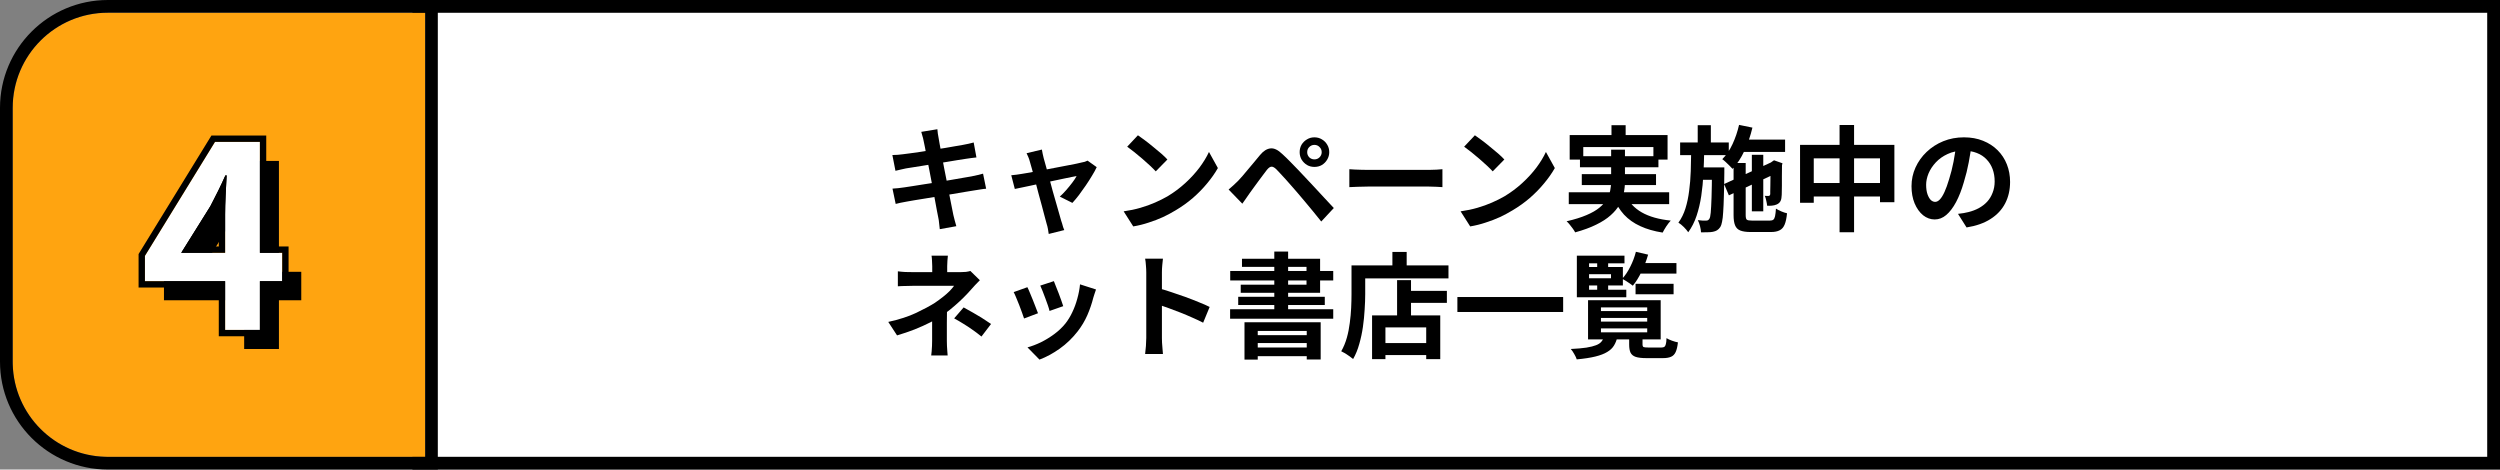 <svg width="394" height="74" viewBox="0 0 394 74" fill="none" xmlns="http://www.w3.org/2000/svg">
<rect x="0" y="0" width="394" height="74" fill="#808080" stroke="none"/>
<path d="M67 2H392V72H67V2Z" fill="white"/>
<path d="M392 2H67V72H392V2ZM394 74H65V-3.05176e-05H394V74Z" fill="black"/>
<path d="M2 17C2 8.716 8.716 2 17 2H67V72H17C8.716 72 2 65.284 2 57V17Z" fill="#FFA410"/>
<path d="M67 2H17V-3.05176e-05H69V74H17C7.611 74 8.05322e-08 66.389 0 57V17C6.44299e-07 7.611 7.611 -3.04773e-05 17 -3.05176e-05V2C8.716 2 2 8.716 2 17V57L2.005 57.387C2.207 65.364 8.636 71.793 16.613 71.995L17 72H67V2Z" fill="black"/>
<path d="M252.31 50.104V50.68H259.6V50.104H252.31ZM252.31 51.76V52.372H259.6V51.76H252.31ZM252.31 48.448V49.024H259.6V48.448H252.31ZM250.276 47.314H261.724V53.488H250.276V47.314ZM256.756 52.912H258.862V54.28C258.862 54.496 258.916 54.634 259.024 54.694C259.132 54.742 259.366 54.766 259.726 54.766C259.81 54.766 259.948 54.766 260.14 54.766C260.332 54.766 260.536 54.766 260.752 54.766C260.98 54.766 261.196 54.766 261.4 54.766C261.604 54.766 261.76 54.766 261.868 54.766C262.06 54.766 262.204 54.73 262.3 54.658C262.408 54.586 262.486 54.448 262.534 54.244C262.594 54.04 262.63 53.722 262.642 53.29C262.846 53.422 263.128 53.554 263.488 53.686C263.848 53.818 264.166 53.908 264.442 53.956C264.37 54.616 264.25 55.126 264.082 55.486C263.914 55.846 263.674 56.092 263.362 56.224C263.05 56.368 262.624 56.44 262.084 56.44C261.988 56.44 261.85 56.44 261.67 56.44C261.502 56.44 261.304 56.44 261.076 56.44C260.86 56.44 260.644 56.44 260.428 56.44C260.212 56.44 260.014 56.44 259.834 56.44C259.666 56.44 259.54 56.44 259.456 56.44C258.736 56.44 258.178 56.374 257.782 56.242C257.398 56.11 257.128 55.888 256.972 55.576C256.828 55.264 256.756 54.838 256.756 54.298V52.912ZM252.778 53.074H254.902C254.794 53.59 254.614 54.052 254.362 54.46C254.122 54.856 253.768 55.192 253.3 55.468C252.832 55.756 252.208 55.996 251.428 56.188C250.648 56.38 249.67 56.53 248.494 56.638C248.422 56.398 248.29 56.116 248.098 55.792C247.918 55.468 247.738 55.204 247.558 55C248.566 54.952 249.388 54.88 250.024 54.784C250.672 54.676 251.176 54.55 251.536 54.406C251.908 54.262 252.184 54.082 252.364 53.866C252.556 53.65 252.694 53.386 252.778 53.074ZM257.764 44.722H263.758V46.378H257.764V44.722ZM257.908 41.464H264.208V43.12H257.908V41.464ZM257.818 39.682L259.744 40.132C259.48 41.056 259.132 41.956 258.7 42.832C258.28 43.708 257.824 44.44 257.332 45.028C257.212 44.92 257.05 44.8 256.846 44.668C256.642 44.524 256.432 44.386 256.216 44.254C256.012 44.122 255.826 44.014 255.658 43.93C256.138 43.414 256.564 42.778 256.936 42.022C257.32 41.266 257.614 40.486 257.818 39.682ZM251.716 40.852H253.444V42.562H251.716V40.852ZM251.716 44.272H253.444V45.982H251.716V44.272ZM249.574 42.076H255.766V44.992H249.574V43.858H253.894V43.21H249.574V42.076ZM256.018 40.294V41.5H250.438V45.658H256.306V46.846H248.512V40.294H256.018Z" fill="black"/>
<path d="M229.684 46.81H246.352V49.168H229.684V46.81Z" fill="black"/>
<path d="M221.224 45.838H228.028V47.728H221.224V45.838ZM217.372 54.064H225.832V55.954H217.372V54.064ZM220.18 44.146H222.376V50.824H220.18V44.146ZM216.238 49.708H226.984V56.602H224.77V51.598H218.344V56.602H216.238V49.708ZM219.442 39.7H221.692V42.994H219.442V39.7ZM214.042 41.824H228.28V43.876H214.042V41.824ZM212.998 41.824H215.158V46.36C215.158 47.092 215.128 47.902 215.068 48.79C215.02 49.666 214.93 50.572 214.798 51.508C214.666 52.432 214.474 53.332 214.222 54.208C213.982 55.084 213.658 55.876 213.25 56.584C213.118 56.464 212.932 56.32 212.692 56.152C212.464 55.996 212.23 55.84 211.99 55.684C211.75 55.54 211.546 55.432 211.378 55.36C211.75 54.712 212.044 54.004 212.26 53.236C212.476 52.468 212.632 51.682 212.728 50.878C212.836 50.074 212.908 49.288 212.944 48.52C212.98 47.74 212.998 47.02 212.998 46.36V41.824Z" fill="black"/>
<path d="M196.132 50.788H208.138V56.656H205.942V52.156H198.22V56.674H196.132V50.788ZM197.23 52.822H206.716V54.064H197.23V52.822ZM197.23 54.766H206.716V56.134H197.23V54.766ZM200.83 39.646H203.008V49.708H200.83V39.646ZM195.736 40.78H208.048V46.144H195.538V44.866H205.906V42.058H195.736V40.78ZM193.882 42.706H210.118V44.2H193.882V42.706ZM195.142 46.774H208.786V48.07H195.142V46.774ZM193.864 48.736H210.118V50.23H193.864V48.736Z" fill="black"/>
<path d="M180.652 53.272C180.652 53.044 180.652 52.672 180.652 52.156C180.652 51.628 180.652 51.022 180.652 50.338C180.652 49.642 180.652 48.916 180.652 48.16C180.652 47.404 180.652 46.678 180.652 45.982C180.652 45.274 180.652 44.65 180.652 44.11C180.652 43.57 180.652 43.174 180.652 42.922C180.652 42.61 180.634 42.25 180.598 41.842C180.574 41.434 180.532 41.074 180.472 40.762H183.28C183.244 41.074 183.208 41.422 183.172 41.806C183.136 42.178 183.118 42.55 183.118 42.922C183.118 43.258 183.118 43.714 183.118 44.29C183.118 44.866 183.118 45.508 183.118 46.216C183.118 46.912 183.118 47.626 183.118 48.358C183.118 49.078 183.118 49.774 183.118 50.446C183.118 51.118 183.118 51.706 183.118 52.21C183.118 52.702 183.118 53.056 183.118 53.272C183.118 53.44 183.124 53.68 183.136 53.992C183.148 54.292 183.172 54.604 183.208 54.928C183.244 55.252 183.268 55.54 183.28 55.792H180.472C180.52 55.432 180.562 55.012 180.598 54.532C180.634 54.052 180.652 53.632 180.652 53.272ZM182.578 45.424C183.178 45.58 183.85 45.784 184.594 46.036C185.338 46.276 186.088 46.534 186.844 46.81C187.6 47.086 188.308 47.362 188.968 47.638C189.64 47.902 190.198 48.148 190.642 48.376L189.616 50.86C189.112 50.596 188.554 50.332 187.942 50.068C187.33 49.792 186.706 49.528 186.07 49.276C185.446 49.024 184.828 48.79 184.216 48.574C183.616 48.358 183.07 48.166 182.578 47.998V45.424Z" fill="black"/>
<path d="M166.09 44.308C166.174 44.5 166.282 44.776 166.414 45.136C166.558 45.484 166.708 45.862 166.864 46.27C167.02 46.666 167.158 47.044 167.278 47.404C167.398 47.764 167.494 48.046 167.566 48.25L165.406 49.006C165.358 48.778 165.274 48.49 165.154 48.142C165.034 47.794 164.902 47.428 164.758 47.044C164.614 46.648 164.47 46.27 164.326 45.91C164.182 45.55 164.056 45.25 163.948 45.01L166.09 44.308ZM172.732 45.622C172.636 45.91 172.552 46.156 172.48 46.36C172.42 46.564 172.36 46.756 172.3 46.936C172.072 47.848 171.76 48.76 171.364 49.672C170.968 50.572 170.464 51.418 169.852 52.21C169.012 53.29 168.058 54.208 166.99 54.964C165.934 55.708 164.878 56.278 163.822 56.674L161.932 54.748C162.592 54.568 163.288 54.304 164.02 53.956C164.752 53.596 165.46 53.164 166.144 52.66C166.828 52.156 167.416 51.598 167.908 50.986C168.316 50.47 168.676 49.882 168.988 49.222C169.312 48.55 169.576 47.836 169.78 47.08C169.996 46.312 170.14 45.556 170.212 44.812L172.732 45.622ZM161.914 45.262C162.034 45.49 162.166 45.784 162.31 46.144C162.466 46.504 162.622 46.882 162.778 47.278C162.934 47.674 163.084 48.058 163.228 48.43C163.384 48.802 163.504 49.114 163.588 49.366L161.392 50.194C161.32 49.954 161.212 49.642 161.068 49.258C160.936 48.874 160.786 48.472 160.618 48.052C160.45 47.62 160.288 47.224 160.132 46.864C159.988 46.504 159.862 46.228 159.754 46.036L161.914 45.262Z" fill="black"/>
<path d="M149.386 40.294C149.362 40.51 149.338 40.774 149.314 41.086C149.29 41.386 149.278 41.674 149.278 41.95C149.278 42.13 149.278 42.346 149.278 42.598C149.278 42.838 149.278 43.078 149.278 43.318C149.278 43.558 149.278 43.774 149.278 43.966H146.92C146.92 43.774 146.92 43.564 146.92 43.336C146.92 43.108 146.92 42.874 146.92 42.634C146.92 42.394 146.92 42.166 146.92 41.95C146.92 41.662 146.908 41.368 146.884 41.068C146.872 40.768 146.848 40.51 146.812 40.294H149.386ZM154.426 44.164C154.198 44.392 153.952 44.644 153.688 44.92C153.436 45.196 153.214 45.442 153.022 45.658C152.698 46.03 152.314 46.438 151.87 46.882C151.438 47.314 150.964 47.752 150.448 48.196C149.944 48.64 149.416 49.06 148.864 49.456C148.216 49.912 147.49 50.35 146.686 50.77C145.882 51.178 145.03 51.562 144.13 51.922C143.23 52.27 142.312 52.582 141.376 52.858L139.99 50.734C141.73 50.35 143.194 49.876 144.382 49.312C145.57 48.748 146.554 48.22 147.334 47.728C147.79 47.416 148.216 47.104 148.612 46.792C149.008 46.48 149.356 46.174 149.656 45.874C149.956 45.562 150.19 45.286 150.358 45.046C150.202 45.046 149.95 45.046 149.602 45.046C149.254 45.046 148.858 45.046 148.414 45.046C147.97 45.046 147.508 45.046 147.028 45.046C146.548 45.046 146.092 45.046 145.66 45.046C145.228 45.046 144.85 45.046 144.526 45.046C144.202 45.046 143.974 45.046 143.842 45.046C143.638 45.046 143.386 45.052 143.086 45.064C142.786 45.064 142.492 45.07 142.204 45.082C141.928 45.082 141.694 45.094 141.502 45.118V42.76C141.85 42.808 142.24 42.844 142.672 42.868C143.116 42.88 143.494 42.886 143.806 42.886C143.938 42.886 144.19 42.886 144.562 42.886C144.946 42.886 145.39 42.886 145.894 42.886C146.41 42.886 146.95 42.886 147.514 42.886C148.078 42.886 148.624 42.886 149.152 42.886C149.692 42.886 150.16 42.886 150.556 42.886C150.964 42.886 151.258 42.886 151.438 42.886C151.714 42.886 151.978 42.874 152.23 42.85C152.494 42.814 152.728 42.766 152.932 42.706L154.426 44.164ZM149.242 48.088C149.242 48.412 149.242 48.82 149.242 49.312C149.242 49.792 149.236 50.302 149.224 50.842C149.224 51.382 149.224 51.91 149.224 52.426C149.224 52.93 149.224 53.362 149.224 53.722C149.224 53.962 149.23 54.226 149.242 54.514C149.254 54.802 149.272 55.078 149.296 55.342C149.32 55.606 149.338 55.834 149.35 56.026H146.758C146.782 55.858 146.806 55.636 146.83 55.36C146.854 55.096 146.872 54.82 146.884 54.532C146.896 54.232 146.902 53.962 146.902 53.722C146.902 53.386 146.902 53.002 146.902 52.57C146.902 52.138 146.902 51.706 146.902 51.274C146.902 50.83 146.902 50.416 146.902 50.032C146.902 49.648 146.902 49.318 146.902 49.042L149.242 48.088ZM154.678 53.038C154.162 52.618 153.676 52.252 153.22 51.94C152.764 51.616 152.308 51.316 151.852 51.04C151.396 50.752 150.904 50.464 150.376 50.176L151.87 48.448C152.422 48.748 152.914 49.024 153.346 49.276C153.778 49.516 154.216 49.774 154.66 50.05C155.104 50.326 155.614 50.662 156.19 51.058L154.678 53.038Z" fill="black"/>
<path d="M310.741 22.67C310.621 23.582 310.465 24.554 310.273 25.586C310.081 26.618 309.823 27.662 309.499 28.718C309.151 29.93 308.743 30.974 308.275 31.85C307.807 32.726 307.291 33.404 306.727 33.884C306.175 34.352 305.569 34.586 304.909 34.586C304.249 34.586 303.637 34.364 303.073 33.92C302.521 33.464 302.077 32.84 301.741 32.048C301.417 31.256 301.255 30.356 301.255 29.348C301.255 28.304 301.465 27.32 301.885 26.396C302.305 25.472 302.887 24.656 303.631 23.948C304.387 23.228 305.263 22.664 306.259 22.256C307.267 21.848 308.353 21.644 309.517 21.644C310.633 21.644 311.635 21.824 312.523 22.184C313.423 22.544 314.191 23.042 314.827 23.678C315.463 24.314 315.949 25.058 316.285 25.91C316.621 26.762 316.789 27.68 316.789 28.664C316.789 29.924 316.531 31.052 316.015 32.048C315.499 33.044 314.731 33.866 313.711 34.514C312.703 35.162 311.443 35.606 309.931 35.846L308.581 33.704C308.929 33.668 309.235 33.626 309.499 33.578C309.763 33.53 310.015 33.476 310.255 33.416C310.831 33.272 311.365 33.068 311.857 32.804C312.361 32.528 312.799 32.192 313.171 31.796C313.543 31.388 313.831 30.914 314.035 30.374C314.251 29.834 314.359 29.24 314.359 28.592C314.359 27.884 314.251 27.236 314.035 26.648C313.819 26.06 313.501 25.55 313.081 25.118C312.661 24.674 312.151 24.338 311.551 24.11C310.951 23.87 310.261 23.75 309.481 23.75C308.521 23.75 307.675 23.924 306.943 24.272C306.211 24.608 305.593 25.046 305.089 25.586C304.585 26.126 304.201 26.708 303.937 27.332C303.685 27.956 303.559 28.55 303.559 29.114C303.559 29.714 303.631 30.218 303.775 30.626C303.919 31.022 304.093 31.322 304.297 31.526C304.513 31.718 304.741 31.814 304.981 31.814C305.233 31.814 305.479 31.688 305.719 31.436C305.971 31.172 306.217 30.776 306.457 30.248C306.697 29.72 306.937 29.054 307.177 28.25C307.453 27.386 307.687 26.462 307.879 25.478C308.071 24.494 308.209 23.534 308.293 22.598L310.741 22.67Z" fill="black"/>
<path d="M283.688 22.832H298.555V31.868H296.288V24.956H285.848V31.958H283.688V22.832ZM284.803 28.844H297.548V30.968H284.803V28.844ZM289.915 19.7H292.202V36.602H289.915V19.7Z" fill="black"/>
<path d="M273.878 22.004H281.33V23.948H273.878V22.004ZM276.092 24.398H277.892V33.308H276.092V24.398ZM274.076 19.682L276.182 20.114C275.882 21.398 275.462 22.616 274.922 23.768C274.394 24.908 273.77 25.856 273.05 26.612C272.942 26.48 272.786 26.318 272.582 26.126C272.39 25.934 272.192 25.742 271.988 25.55C271.784 25.358 271.598 25.202 271.43 25.082C272.066 24.458 272.606 23.666 273.05 22.706C273.494 21.746 273.836 20.738 274.076 19.682ZM271.718 29.006L279.566 25.388L280.304 27.134L272.474 30.788L271.718 29.006ZM273.212 25.694H275.12V33.902C275.12 34.286 275.18 34.526 275.3 34.622C275.42 34.718 275.702 34.766 276.146 34.766C276.254 34.766 276.428 34.766 276.668 34.766C276.92 34.766 277.196 34.766 277.496 34.766C277.796 34.766 278.078 34.766 278.342 34.766C278.606 34.766 278.798 34.766 278.918 34.766C279.17 34.766 279.356 34.718 279.476 34.622C279.596 34.526 279.686 34.346 279.746 34.082C279.806 33.806 279.854 33.404 279.89 32.876C280.106 33.02 280.382 33.164 280.718 33.308C281.054 33.452 281.36 33.554 281.636 33.614C281.564 34.37 281.438 34.964 281.258 35.396C281.078 35.828 280.814 36.128 280.466 36.296C280.13 36.476 279.674 36.566 279.098 36.566C278.99 36.566 278.828 36.566 278.612 36.566C278.408 36.566 278.168 36.566 277.892 36.566C277.628 36.566 277.364 36.566 277.1 36.566C276.836 36.566 276.596 36.566 276.38 36.566C276.176 36.566 276.026 36.566 275.93 36.566C275.222 36.566 274.67 36.488 274.274 36.332C273.878 36.176 273.602 35.9 273.446 35.504C273.29 35.12 273.212 34.586 273.212 33.902V25.694ZM279.026 25.766H278.882L279.242 25.496L279.584 25.262L280.916 25.73L280.844 26.036C280.844 26.672 280.838 27.26 280.826 27.8C280.826 28.34 280.826 28.826 280.826 29.258C280.826 29.69 280.82 30.05 280.808 30.338C280.808 30.626 280.796 30.842 280.772 30.986C280.76 31.31 280.688 31.574 280.556 31.778C280.436 31.97 280.25 32.12 279.998 32.228C279.782 32.324 279.536 32.384 279.26 32.408C278.996 32.432 278.744 32.438 278.504 32.426C278.48 32.186 278.432 31.916 278.36 31.616C278.3 31.304 278.222 31.052 278.126 30.86C278.234 30.872 278.342 30.878 278.45 30.878C278.57 30.878 278.66 30.878 278.72 30.878C278.792 30.878 278.846 30.86 278.882 30.824C278.93 30.788 278.966 30.716 278.99 30.608C278.99 30.548 278.99 30.404 278.99 30.176C279.002 29.936 279.008 29.612 279.008 29.204C279.02 28.796 279.026 28.304 279.026 27.728C279.026 27.152 279.026 26.498 279.026 25.766ZM264.788 22.454H272.456V24.452H264.788V22.454ZM267.596 26.378H270.512V28.34H267.596V26.378ZM267.56 19.736H269.63V23.12H267.56V19.736ZM266.534 23.678H268.586C268.562 24.938 268.52 26.174 268.46 27.386C268.4 28.598 268.286 29.762 268.118 30.878C267.95 31.994 267.704 33.038 267.38 34.01C267.056 34.982 266.618 35.846 266.066 36.602C265.898 36.35 265.664 36.074 265.364 35.774C265.076 35.486 264.794 35.258 264.518 35.09C264.998 34.43 265.37 33.674 265.634 32.822C265.898 31.97 266.09 31.052 266.21 30.068C266.342 29.084 266.426 28.052 266.462 26.972C266.498 25.892 266.522 24.794 266.534 23.678ZM269.81 26.378H271.754C271.754 26.378 271.754 26.432 271.754 26.54C271.754 26.648 271.754 26.768 271.754 26.9C271.754 27.032 271.754 27.14 271.754 27.224C271.742 28.664 271.718 29.894 271.682 30.914C271.658 31.922 271.622 32.756 271.574 33.416C271.538 34.076 271.478 34.592 271.394 34.964C271.322 35.336 271.232 35.606 271.124 35.774C270.956 36.014 270.782 36.188 270.602 36.296C270.422 36.404 270.206 36.482 269.954 36.53C269.726 36.578 269.45 36.602 269.126 36.602C268.802 36.614 268.454 36.62 268.082 36.62C268.07 36.332 268.016 36.002 267.92 35.63C267.824 35.27 267.71 34.958 267.578 34.694C267.854 34.73 268.106 34.754 268.334 34.766C268.574 34.766 268.754 34.766 268.874 34.766C268.994 34.766 269.09 34.748 269.162 34.712C269.246 34.676 269.324 34.598 269.396 34.478C269.492 34.346 269.564 34.022 269.612 33.506C269.66 32.99 269.702 32.198 269.738 31.13C269.774 30.05 269.798 28.604 269.81 26.792V26.378Z" fill="black"/>
<path d="M253.97 19.736H256.202V22.598H253.97V19.736ZM247.382 21.284H262.808V25.154H260.576V23.174H249.524V25.154H247.382V21.284ZM249.002 24.614H261.368V26.36H249.002V24.614ZM247.238 30.302H263.06V32.174H247.238V30.302ZM249.29 27.44H260.99V29.168H249.29V27.44ZM256.166 30.68C256.706 31.868 257.564 32.798 258.74 33.47C259.916 34.142 261.44 34.574 263.312 34.766C263.096 34.994 262.862 35.294 262.61 35.666C262.37 36.038 262.178 36.368 262.034 36.656C260.666 36.44 259.484 36.098 258.488 35.63C257.492 35.174 256.646 34.574 255.95 33.83C255.266 33.074 254.696 32.162 254.24 31.094L256.166 30.68ZM253.916 23.588H256.094V28.592C256.094 29.216 256.028 29.84 255.896 30.464C255.776 31.088 255.548 31.694 255.212 32.282C254.888 32.858 254.426 33.41 253.826 33.938C253.238 34.466 252.488 34.952 251.576 35.396C250.664 35.852 249.554 36.26 248.246 36.62C248.162 36.452 248.042 36.26 247.886 36.044C247.742 35.84 247.58 35.63 247.4 35.414C247.232 35.198 247.064 35.018 246.896 34.874C248.144 34.586 249.188 34.262 250.028 33.902C250.88 33.542 251.558 33.152 252.062 32.732C252.578 32.312 252.968 31.874 253.232 31.418C253.496 30.95 253.676 30.482 253.772 30.014C253.868 29.534 253.916 29.048 253.916 28.556V23.588Z" fill="black"/>
<path d="M232.441 21.32C232.753 21.536 233.119 21.8 233.539 22.112C233.959 22.424 234.391 22.766 234.835 23.138C235.291 23.498 235.717 23.852 236.113 24.2C236.509 24.548 236.833 24.86 237.085 25.136L235.249 27.008C235.021 26.756 234.721 26.456 234.349 26.108C233.977 25.76 233.575 25.4 233.143 25.028C232.711 24.656 232.285 24.302 231.865 23.966C231.445 23.63 231.073 23.348 230.749 23.12L232.441 21.32ZM230.191 33.308C231.127 33.176 232.009 32.99 232.837 32.75C233.665 32.51 234.433 32.234 235.141 31.922C235.849 31.61 236.497 31.286 237.085 30.95C238.105 30.338 239.041 29.642 239.893 28.862C240.745 28.082 241.489 27.272 242.125 26.432C242.761 25.58 243.265 24.752 243.637 23.948L245.041 26.486C244.585 27.29 244.021 28.094 243.349 28.898C242.689 29.702 241.939 30.47 241.099 31.202C240.259 31.922 239.353 32.57 238.381 33.146C237.769 33.518 237.109 33.872 236.401 34.208C235.693 34.532 234.943 34.82 234.151 35.072C233.371 35.336 232.555 35.54 231.703 35.684L230.191 33.308Z" fill="black"/>
<path d="M212.656 26.666C212.872 26.678 213.148 26.696 213.484 26.72C213.82 26.732 214.168 26.744 214.528 26.756C214.9 26.768 215.242 26.774 215.554 26.774C215.854 26.774 216.226 26.774 216.67 26.774C217.114 26.774 217.594 26.774 218.11 26.774C218.638 26.774 219.178 26.774 219.73 26.774C220.294 26.774 220.852 26.774 221.404 26.774C221.956 26.774 222.478 26.774 222.97 26.774C223.462 26.774 223.9 26.774 224.284 26.774C224.68 26.774 224.992 26.774 225.22 26.774C225.64 26.774 226.036 26.762 226.408 26.738C226.78 26.702 227.086 26.678 227.326 26.666V29.492C227.122 29.48 226.816 29.462 226.408 29.438C226 29.414 225.604 29.402 225.22 29.402C224.992 29.402 224.68 29.402 224.284 29.402C223.888 29.402 223.444 29.402 222.952 29.402C222.46 29.402 221.938 29.402 221.386 29.402C220.846 29.402 220.294 29.402 219.73 29.402C219.166 29.402 218.62 29.402 218.092 29.402C217.576 29.402 217.096 29.402 216.652 29.402C216.22 29.402 215.854 29.402 215.554 29.402C215.038 29.402 214.51 29.414 213.97 29.438C213.43 29.45 212.992 29.468 212.656 29.492V26.666Z" fill="black"/>
<path d="M206.014 23.984C206.014 24.296 206.122 24.566 206.338 24.794C206.566 25.01 206.836 25.118 207.148 25.118C207.472 25.118 207.742 25.01 207.958 24.794C208.186 24.566 208.3 24.296 208.3 23.984C208.3 23.66 208.186 23.39 207.958 23.174C207.742 22.946 207.472 22.832 207.148 22.832C206.836 22.832 206.566 22.946 206.338 23.174C206.122 23.39 206.014 23.66 206.014 23.984ZM204.826 23.984C204.826 23.54 204.928 23.144 205.132 22.796C205.348 22.448 205.63 22.172 205.978 21.968C206.326 21.752 206.716 21.644 207.148 21.644C207.592 21.644 207.988 21.752 208.336 21.968C208.684 22.172 208.96 22.448 209.164 22.796C209.38 23.144 209.488 23.54 209.488 23.984C209.488 24.404 209.38 24.794 209.164 25.154C208.96 25.502 208.684 25.784 208.336 26C207.988 26.204 207.592 26.306 207.148 26.306C206.716 26.306 206.326 26.204 205.978 26C205.63 25.784 205.348 25.502 205.132 25.154C204.928 24.794 204.826 24.404 204.826 23.984ZM193.63 29.87C193.906 29.642 194.152 29.426 194.368 29.222C194.584 29.018 194.836 28.778 195.124 28.502C195.328 28.286 195.562 28.028 195.826 27.728C196.09 27.428 196.372 27.092 196.672 26.72C196.984 26.348 197.302 25.97 197.626 25.586C197.95 25.19 198.268 24.806 198.58 24.434C199.108 23.798 199.654 23.45 200.218 23.39C200.782 23.318 201.412 23.618 202.108 24.29C202.516 24.662 202.93 25.064 203.35 25.496C203.782 25.928 204.202 26.36 204.61 26.792C205.03 27.224 205.42 27.638 205.78 28.034C206.188 28.454 206.644 28.94 207.148 29.492C207.664 30.044 208.186 30.608 208.714 31.184C209.254 31.76 209.752 32.294 210.208 32.786L208.228 34.91C207.832 34.406 207.406 33.878 206.95 33.326C206.494 32.774 206.05 32.24 205.618 31.724C205.186 31.196 204.79 30.728 204.43 30.32C204.178 30.008 203.89 29.678 203.566 29.33C203.254 28.97 202.942 28.616 202.63 28.268C202.318 27.92 202.03 27.608 201.766 27.332C201.502 27.056 201.292 26.834 201.136 26.666C200.836 26.378 200.578 26.246 200.362 26.27C200.158 26.282 199.924 26.45 199.66 26.774C199.492 27.002 199.288 27.272 199.048 27.584C198.808 27.896 198.562 28.226 198.31 28.574C198.058 28.922 197.812 29.258 197.572 29.582C197.344 29.906 197.14 30.188 196.96 30.428C196.756 30.716 196.552 31.01 196.348 31.31C196.144 31.598 195.958 31.862 195.79 32.102L193.63 29.87Z" fill="black"/>
<path d="M179.338 21.32C179.65 21.536 180.016 21.8 180.436 22.112C180.856 22.424 181.288 22.766 181.732 23.138C182.188 23.498 182.614 23.852 183.01 24.2C183.406 24.548 183.73 24.86 183.982 25.136L182.146 27.008C181.918 26.756 181.618 26.456 181.246 26.108C180.874 25.76 180.472 25.4 180.04 25.028C179.608 24.656 179.182 24.302 178.762 23.966C178.342 23.63 177.97 23.348 177.646 23.12L179.338 21.32ZM177.088 33.308C178.024 33.176 178.906 32.99 179.734 32.75C180.562 32.51 181.33 32.234 182.038 31.922C182.746 31.61 183.394 31.286 183.982 30.95C185.002 30.338 185.938 29.642 186.79 28.862C187.642 28.082 188.386 27.272 189.022 26.432C189.658 25.58 190.162 24.752 190.534 23.948L191.938 26.486C191.482 27.29 190.918 28.094 190.246 28.898C189.586 29.702 188.836 30.47 187.996 31.202C187.156 31.922 186.25 32.57 185.278 33.146C184.666 33.518 184.006 33.872 183.298 34.208C182.59 34.532 181.84 34.82 181.048 35.072C180.268 35.336 179.452 35.54 178.6 35.684L177.088 33.308Z" fill="black"/>
<path d="M164.2 23.57C164.236 23.774 164.278 23.996 164.326 24.236C164.386 24.464 164.44 24.698 164.488 24.938C164.596 25.286 164.722 25.736 164.866 26.288C165.022 26.84 165.19 27.446 165.37 28.106C165.55 28.766 165.73 29.438 165.91 30.122C166.102 30.794 166.288 31.442 166.468 32.066C166.648 32.678 166.804 33.224 166.936 33.704C167.068 34.172 167.17 34.532 167.242 34.784C167.29 34.88 167.338 35.024 167.386 35.216C167.434 35.408 167.488 35.6 167.548 35.792C167.62 35.984 167.68 36.14 167.728 36.26L165.28 36.872C165.244 36.62 165.202 36.356 165.154 36.08C165.106 35.804 165.04 35.54 164.956 35.288C164.884 35.024 164.782 34.646 164.65 34.154C164.518 33.65 164.368 33.08 164.2 32.444C164.032 31.808 163.852 31.148 163.66 30.464C163.48 29.78 163.306 29.114 163.138 28.466C162.97 27.806 162.808 27.212 162.652 26.684C162.508 26.144 162.388 25.724 162.292 25.424C162.232 25.184 162.154 24.956 162.058 24.74C161.974 24.524 161.884 24.326 161.788 24.146L164.2 23.57ZM172.84 26.342C172.66 26.738 172.414 27.188 172.102 27.692C171.802 28.196 171.472 28.712 171.112 29.24C170.752 29.768 170.392 30.272 170.032 30.752C169.672 31.22 169.33 31.628 169.006 31.976L167.026 30.986C167.338 30.71 167.668 30.374 168.016 29.978C168.364 29.582 168.688 29.186 168.988 28.79C169.3 28.382 169.528 28.034 169.672 27.746C169.54 27.77 169.288 27.818 168.916 27.89C168.556 27.962 168.118 28.052 167.602 28.16C167.086 28.268 166.522 28.388 165.91 28.52C165.31 28.64 164.704 28.766 164.092 28.898C163.48 29.03 162.898 29.156 162.346 29.276C161.794 29.384 161.308 29.486 160.888 29.582C160.468 29.666 160.15 29.732 159.934 29.78L159.376 27.62C159.664 27.596 159.94 27.566 160.204 27.53C160.468 27.494 160.744 27.452 161.032 27.404C161.176 27.38 161.428 27.338 161.788 27.278C162.16 27.218 162.598 27.14 163.102 27.044C163.618 26.948 164.17 26.846 164.758 26.738C165.346 26.618 165.94 26.504 166.54 26.396C167.14 26.276 167.704 26.168 168.232 26.072C168.76 25.964 169.222 25.874 169.618 25.802C170.014 25.718 170.302 25.652 170.482 25.604C170.638 25.58 170.8 25.544 170.968 25.496C171.136 25.436 171.28 25.376 171.4 25.316L172.84 26.342Z" fill="black"/>
<path d="M145.552 22.148C145.504 21.884 145.444 21.644 145.372 21.428C145.312 21.212 145.252 20.996 145.192 20.78L147.73 20.366C147.754 20.546 147.778 20.774 147.802 21.05C147.838 21.314 147.88 21.554 147.928 21.77C147.952 21.938 148.006 22.25 148.09 22.706C148.174 23.162 148.276 23.714 148.396 24.362C148.516 25.01 148.648 25.712 148.792 26.468C148.948 27.212 149.098 27.968 149.242 28.736C149.386 29.492 149.524 30.212 149.656 30.896C149.8 31.58 149.92 32.186 150.016 32.714C150.124 33.242 150.202 33.632 150.25 33.884C150.31 34.148 150.382 34.436 150.466 34.748C150.55 35.06 150.634 35.36 150.718 35.648L148.108 36.116C148.06 35.78 148.024 35.456 148 35.144C147.976 34.844 147.934 34.562 147.874 34.298C147.826 34.058 147.754 33.692 147.658 33.2C147.574 32.696 147.466 32.108 147.334 31.436C147.214 30.764 147.082 30.05 146.938 29.294C146.794 28.538 146.65 27.782 146.506 27.026C146.362 26.27 146.224 25.562 146.092 24.902C145.972 24.242 145.864 23.672 145.768 23.192C145.672 22.7 145.6 22.352 145.552 22.148ZM140.638 24.434C140.926 24.422 141.208 24.41 141.484 24.398C141.76 24.374 142.036 24.344 142.312 24.308C142.576 24.272 142.948 24.224 143.428 24.164C143.908 24.092 144.46 24.014 145.084 23.93C145.708 23.834 146.35 23.732 147.01 23.624C147.682 23.516 148.33 23.414 148.954 23.318C149.578 23.21 150.13 23.114 150.61 23.03C151.102 22.946 151.486 22.88 151.762 22.832C152.05 22.772 152.35 22.712 152.662 22.652C152.974 22.58 153.238 22.514 153.454 22.454L153.886 24.812C153.694 24.824 153.436 24.854 153.112 24.902C152.788 24.95 152.494 24.992 152.23 25.028C151.906 25.076 151.48 25.142 150.952 25.226C150.436 25.31 149.86 25.406 149.224 25.514C148.588 25.61 147.94 25.712 147.28 25.82C146.62 25.916 145.99 26.018 145.39 26.126C144.79 26.222 144.262 26.306 143.806 26.378C143.35 26.45 143.008 26.504 142.78 26.54C142.492 26.6 142.222 26.66 141.97 26.72C141.718 26.768 141.436 26.834 141.124 26.918L140.638 24.434ZM140.656 29.726C140.896 29.714 141.196 29.69 141.556 29.654C141.928 29.606 142.252 29.564 142.528 29.528C142.852 29.48 143.284 29.414 143.824 29.33C144.364 29.246 144.97 29.15 145.642 29.042C146.326 28.934 147.028 28.826 147.748 28.718C148.468 28.598 149.17 28.478 149.854 28.358C150.538 28.238 151.162 28.13 151.726 28.034C152.29 27.938 152.746 27.86 153.094 27.8C153.442 27.728 153.772 27.656 154.084 27.584C154.408 27.512 154.69 27.44 154.93 27.368L155.416 29.744C155.176 29.756 154.882 29.792 154.534 29.852C154.198 29.9 153.856 29.954 153.508 30.014C153.124 30.074 152.644 30.152 152.068 30.248C151.492 30.344 150.856 30.452 150.16 30.572C149.476 30.68 148.774 30.794 148.054 30.914C147.334 31.022 146.644 31.136 145.984 31.256C145.324 31.364 144.73 31.46 144.202 31.544C143.674 31.628 143.26 31.7 142.96 31.76C142.576 31.832 142.228 31.898 141.916 31.958C141.616 32.018 141.364 32.078 141.16 32.138L140.656 29.726Z" fill="black"/>
<path d="M38.48 55V36.8C38.48 35.947 38.507 34.933 38.56 33.76C38.613 32.56 38.666 31.52 38.72 30.64H38.52C38.173 31.44 37.8 32.24 37.4 33.04C37 33.84 36.587 34.653 36.16 35.48L31.56 42.84H47.48V47.32H25.84V43.32L36.88 25.36H43.96V55H38.48Z" fill="black"/>
<path d="M35.48 52V33.8C35.48 32.947 35.507 31.933 35.56 30.76C35.613 29.56 35.666 28.52 35.72 27.64H35.52C35.173 28.44 34.8 29.24 34.4 30.04C34 30.84 33.587 31.653 33.16 32.48L28.56 39.84H44.48V44.32H22.84V40.32L33.88 22.36H40.96V52H35.48Z" fill="white"/>
<path d="M44.48 39.84H40.96V22.36H33.88L22.84 40.32V44.32H35.48V52H40.96V44.32H44.48V39.84ZM34.48 33.8C34.48 33.269 34.49 32.681 34.51 32.036C34.357 32.335 34.205 32.636 34.049 32.938L34.029 32.975L34.008 33.01L30.364 38.84H34.48V33.8ZM35.48 39.84H28.56L33.16 32.48C33.373 32.067 33.583 31.657 33.79 31.25L34.4 30.04C34.8 29.24 35.173 28.439 35.52 27.64H35.72C35.666 28.52 35.613 29.56 35.56 30.76C35.506 31.933 35.48 32.947 35.48 33.8V39.84ZM41.96 38.84H45.48V45.32H41.96V53H34.48V45.32H21.84V40.037L33.321 21.36H41.96V38.84Z" fill="black"/>
</svg>
